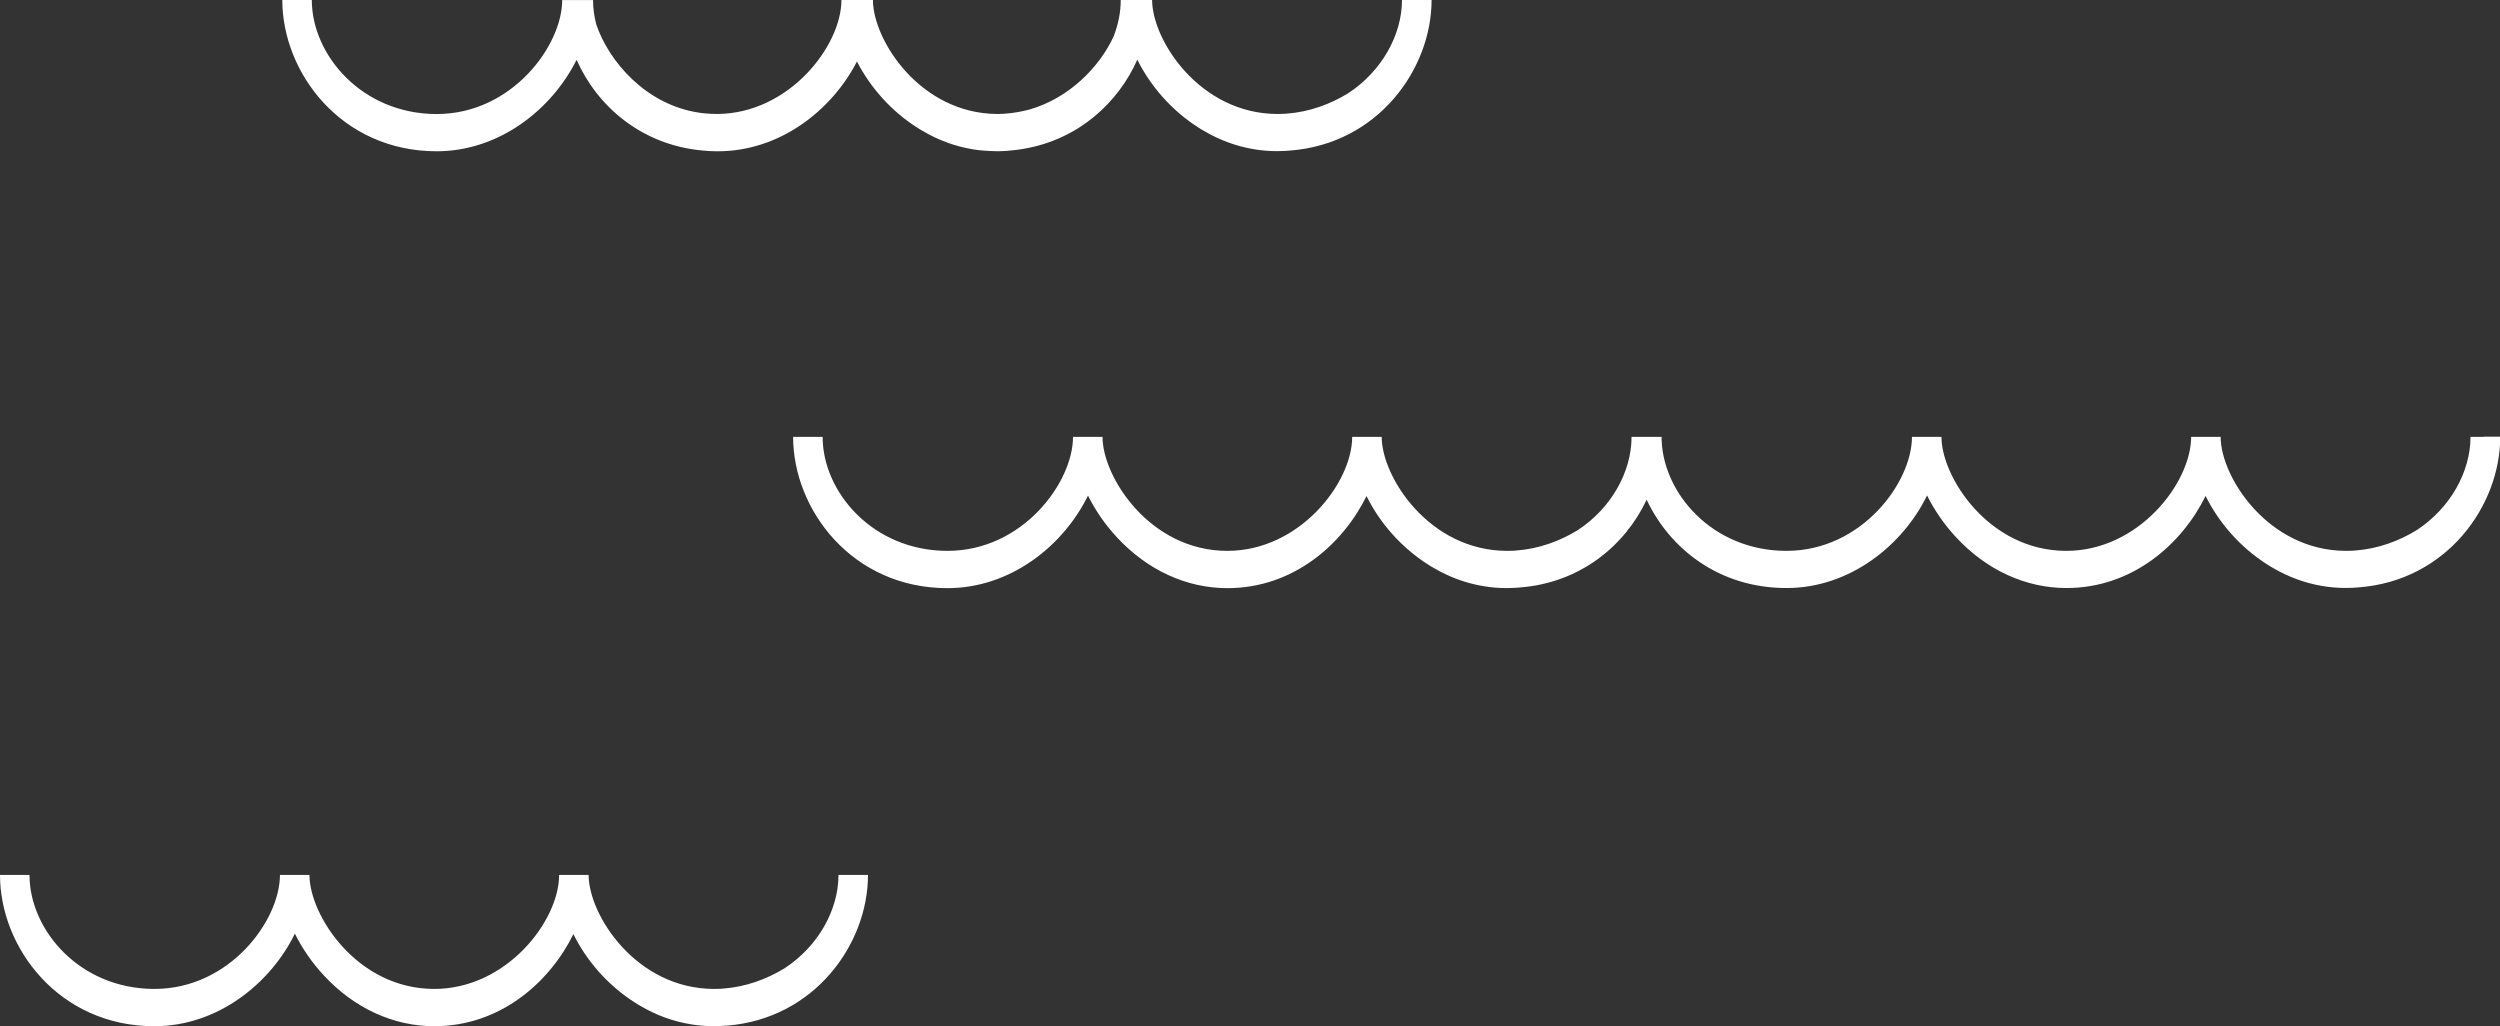<?xml version="1.0" encoding="utf-8"?>
<!-- Generator: Adobe Illustrator 26.0.1, SVG Export Plug-In . SVG Version: 6.00 Build 0)  -->
<svg version="1.1" id="object" xmlns="http://www.w3.org/2000/svg" xmlns:xlink="http://www.w3.org/1999/xlink" x="0px" y="0px"
	 viewBox="0 0 423.74 173.94" style="enable-background:new 0 0 423.74 173.94;" xml:space="preserve">
<rect x="0" y="0" width="423.74" height="173.94" fill="#333333" stroke="none"/>
<style type="text/css">
	.st0{fill:#FFFFFF;}
</style>
<path class="st0" d="M123.11,173.85c14.89-1.12,24.01-13.78,24.01-25.55h-2.75h-0.5h-1.75c0,5.91-3.42,12.08-9.14,15.82
	c-3.05,1.86-6.58,3.16-10.41,3.44c-0.12,0.01-0.25,0.02-0.37,0.03c-0.23,0.01-0.46,0.02-0.69,0.02c-0.17,0-0.33,0.01-0.5,0.01
	c-13.18-0.03-21.24-12.51-21.24-19.32h-5c0,7.78-8.89,19.32-21.16,19.32c-13.13,0-21.16-12.51-21.16-19.32h-5
	c0,7.69-8.49,19.32-21.28,19.32C13.5,167.62,5,157.63,5,148.3H0c0,12.33,10,25.64,26.16,25.64c10.71,0,19.67-7.21,23.82-15.69
	c1.24,2.5,2.9,4.92,4.92,7.09c5.14,5.55,11.79,8.6,18.71,8.6c11.23,0,19.6-7.51,23.58-15.61c2.24,4.55,5.88,8.71,10.42,11.6
	c0.15,0.1,0.29,0.2,0.45,0.29c0.18,0.11,0.37,0.21,0.56,0.32c2.51,1.47,5.31,2.55,8.38,3.06c1.29,0.22,2.62,0.33,3.97,0.33
	c0.02,0,0.04,0,0.05,0c0.01,0,0.02,0,0.03,0c0.05,0,0.09-0.01,0.14-0.01c0.62,0,1.24-0.03,1.84-0.08
	C123.05,173.85,123.08,173.85,123.11,173.85z"/>
<path class="st0" d="M239.88,0h-0.5h-1.75c0,5.91-3.42,12.08-9.14,15.82c-3.05,1.86-6.58,3.16-10.41,3.44
	c-0.12,0.01-0.25,0.02-0.37,0.03c-0.23,0.01-0.46,0.02-0.69,0.02c-0.17,0-0.33,0.01-0.5,0.01C203.34,19.29,195.28,6.8,195.28,0
	h-0.32h-2.75h-0.5h-1.43h-0.32c0,2.09-0.43,4.2-1.23,6.23c-2.43,5.22-7.57,10.42-14.23,12.33c-1.32,0.35-2.68,0.6-4.08,0.7
	c-0.12,0.01-0.25,0.02-0.37,0.03c-0.23,0.01-0.46,0.02-0.69,0.02c-0.12,0-0.25,0.01-0.37,0.01C155.93,19.22,147.96,6.79,147.96,0
	h-0.34h-4.66h-0.34c0,7.76-8.84,19.25-21.06,19.32c-0.74,0-1.46-0.04-2.17-0.11c-0.01,0-0.03,0-0.04,0
	c-0.24-0.02-0.47-0.06-0.71-0.09c-9.21-1.3-15.47-8.79-17.57-14.96c-0.36-1.38-0.55-2.77-0.55-4.15h-0.23h-4.77h-0.23
	c0,7.69-8.49,19.32-21.28,19.32C61.35,19.32,52.85,9.33,52.85,0h-5c0,12.33,10,25.64,26.16,25.64c10.63,0,19.53-7.11,23.72-15.5
	c3.51,7.9,11.03,14.45,21.41,15.38c0.77,0.08,1.54,0.12,2.32,0.12c0.03,0,0.06,0,0.09,0c0.05,0,0.09,0,0.14,0
	c10.5,0,19.32-6.95,23.56-15.22c2.25,4.39,5.8,8.41,10.21,11.21c0.15,0.1,0.29,0.2,0.45,0.29c0.18,0.11,0.37,0.21,0.56,0.32
	c2.51,1.47,5.31,2.55,8.38,3.06c0.92,0.16,1.87,0.24,2.83,0.29c0.19,0.01,0.38,0.02,0.57,0.02c0.19,0,0.38,0.02,0.57,0.02
	c0.02,0,0.04,0,0.05,0c0.01,0,0.02,0,0.03,0c0.03,0,0.06,0,0.09,0c0.04,0,0.09,0,0.14,0c1.07,0,2.11-0.09,3.13-0.22
	c0.06-0.01,0.12-0.01,0.18-0.02c0.37-0.05,0.74-0.1,1.1-0.17c9.25-1.59,15.97-7.77,19.23-15.1c2.25,4.51,5.86,8.64,10.36,11.5
	c0.15,0.1,0.29,0.2,0.45,0.29c0.18,0.11,0.37,0.21,0.56,0.32c2.51,1.47,5.31,2.55,8.38,3.06c1.29,0.22,2.62,0.33,3.97,0.33
	c0.02,0,0.04,0,0.05,0c0.01,0,0.02,0,0.03,0c0.05,0,0.09-0.01,0.14-0.01c0.62,0,1.24-0.03,1.84-0.08c0.03,0,0.06,0,0.09-0.01
	c14.89-1.12,24.01-13.78,24.01-25.55H239.88z"/>
<path class="st0" d="M420.99,74.05h-0.5h-1.75c0,5.91-3.42,12.08-9.14,15.82c-3.05,1.86-6.58,3.16-10.41,3.44
	c-0.12,0.01-0.25,0.02-0.37,0.03c-0.23,0.01-0.46,0.02-0.69,0.02c-0.17,0-0.33,0.01-0.5,0.01c-13.18-0.03-21.24-12.51-21.24-19.32
	h-5c0,7.78-8.89,19.32-21.16,19.32c-13.13,0-21.16-12.51-21.16-19.32h-5c0,7.69-8.49,19.32-21.28,19.32
	c-12.66,0-21.16-9.99-21.16-19.32h-0.09h-2.75h-0.5h-1.66h-0.09c0,5.91-3.42,12.08-9.14,15.82c-3.05,1.86-6.58,3.16-10.41,3.44
	c-0.12,0.01-0.25,0.02-0.37,0.03c-0.23,0.01-0.46,0.02-0.69,0.02c-0.17,0-0.33,0.01-0.5,0.01c-13.18-0.03-21.24-12.51-21.24-19.32
	h-5c0,7.78-8.89,19.32-21.16,19.32c-13.13,0-21.16-12.51-21.16-19.32h-5c0,7.69-8.49,19.32-21.28,19.32
	c-12.66,0-21.16-9.99-21.16-19.32h-5c0,12.33,10,25.64,26.16,25.64c10.71,0,19.67-7.21,23.82-15.69c1.24,2.5,2.9,4.92,4.92,7.09
	c5.14,5.55,11.79,8.6,18.71,8.6c11.23,0,19.6-7.51,23.58-15.61c2.24,4.55,5.88,8.71,10.42,11.6c0.15,0.1,0.29,0.2,0.45,0.29
	c0.18,0.11,0.37,0.21,0.56,0.32c2.51,1.47,5.31,2.55,8.38,3.06c1.29,0.22,2.62,0.33,3.97,0.33c0.02,0,0.04,0,0.05,0
	c0.01,0,0.02,0,0.03,0c0.05,0,0.09-0.01,0.14-0.01c0.62,0,1.24-0.03,1.84-0.08c0.03,0,0.06,0,0.09-0.01
	c10.34-0.78,17.9-7.13,21.55-14.88c3.9,8.29,12.25,14.97,23.71,14.97c10.71,0,19.67-7.21,23.82-15.69c1.24,2.5,2.9,4.92,4.92,7.09
	c5.14,5.55,11.79,8.6,18.71,8.6c11.23,0,19.6-7.51,23.58-15.61c2.24,4.55,5.88,8.71,10.42,11.6c0.15,0.1,0.29,0.2,0.45,0.29
	c0.18,0.11,0.37,0.21,0.56,0.32c2.51,1.47,5.31,2.55,8.38,3.06c1.29,0.22,2.62,0.33,3.97,0.33c0.02,0,0.04,0,0.05,0
	c0.01,0,0.02,0,0.03,0c0.05,0,0.09-0.01,0.14-0.01c0.62,0,1.24-0.03,1.84-0.08c0.03,0,0.06,0,0.09-0.01
	c14.89-1.12,24.01-13.78,24.01-25.55H420.99z"/>
</svg>
